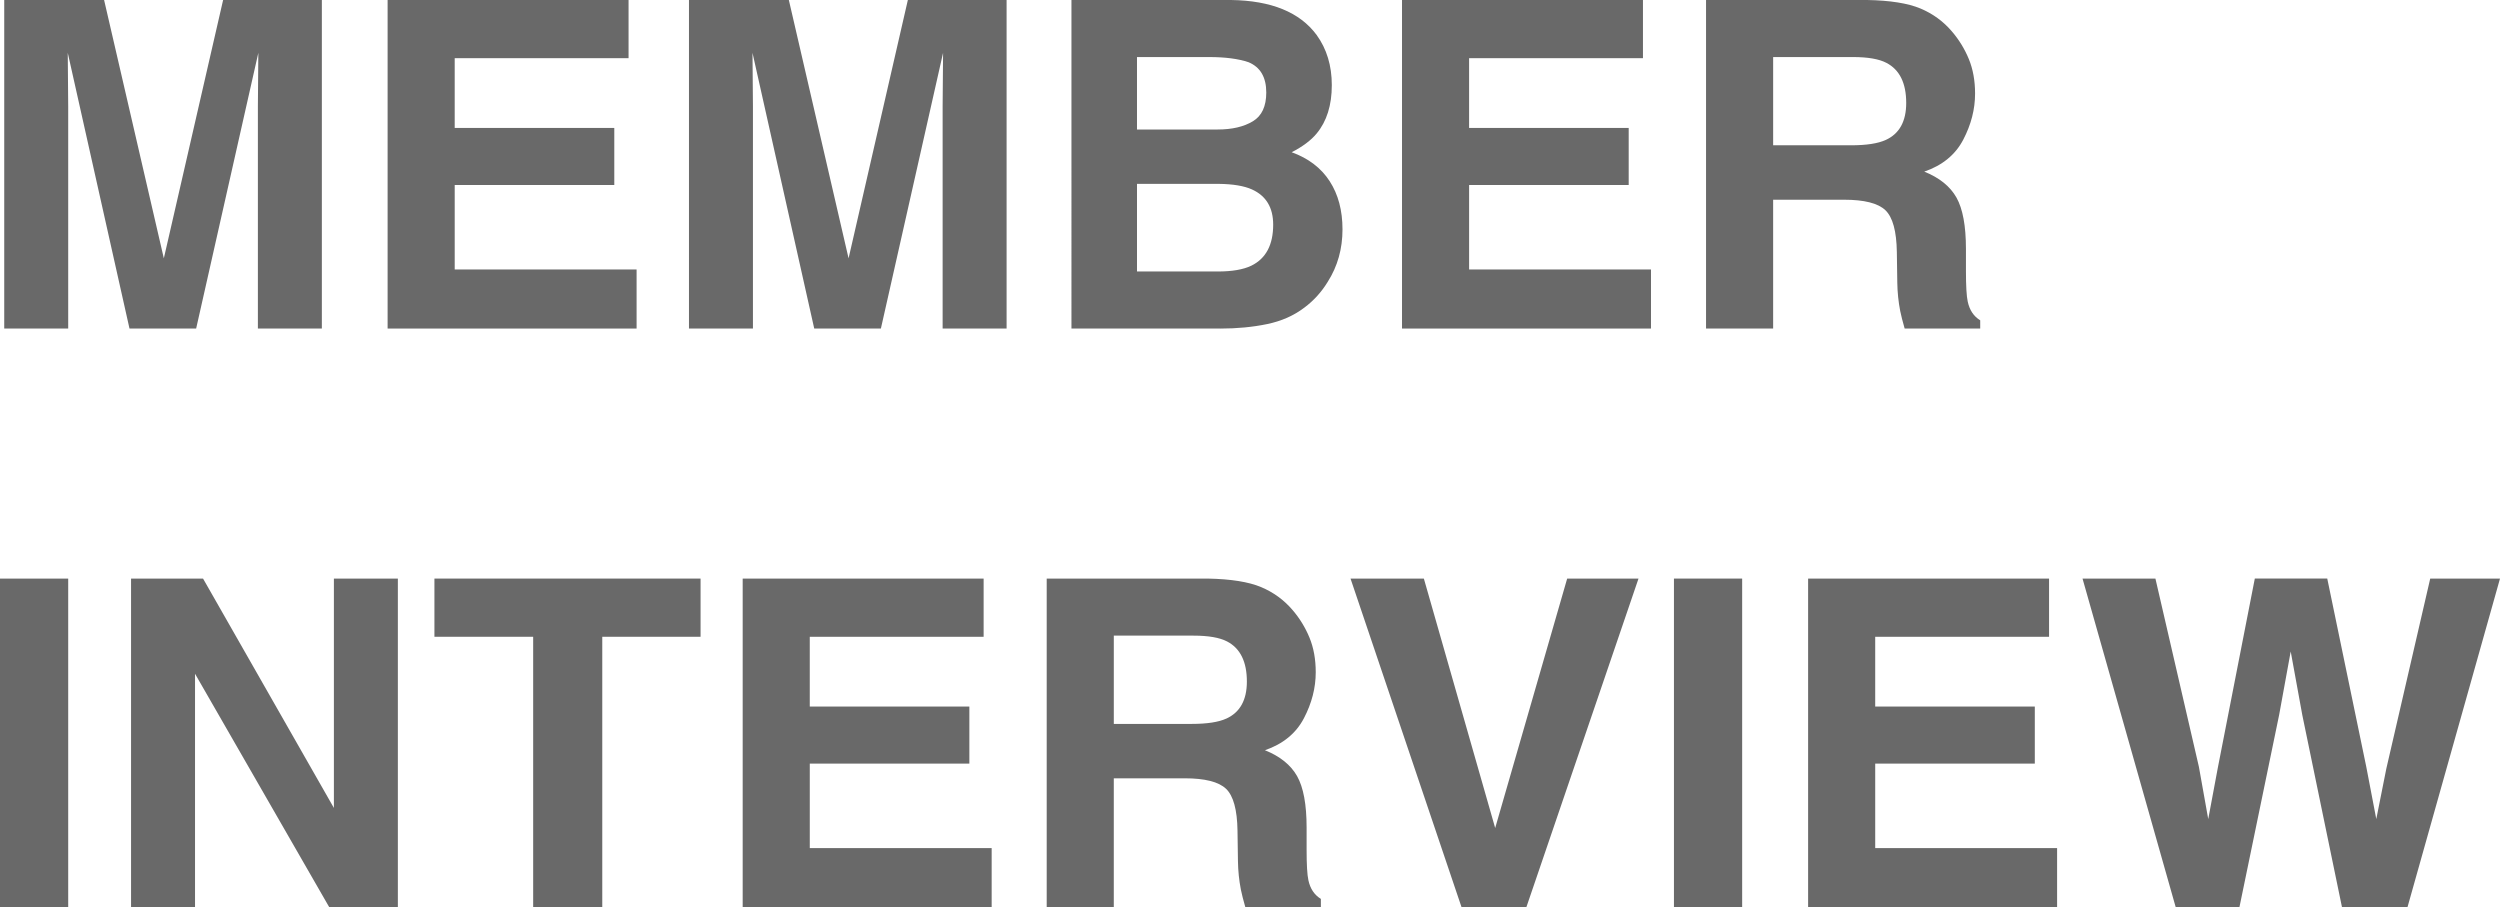 <?xml version="1.0" encoding="UTF-8"?>
<svg id="b" data-name="レイヤー 2" xmlns="http://www.w3.org/2000/svg" width="167.03" height="60.607" viewBox="0 0 167.03 60.607">
  <defs>
    <style>
      .d {
        fill: #696969;
      }
    </style>
  </defs>
  <g id="c" data-name="data">
    <g>
      <path class="d" d="m4.557,21.951H.283V0h6.672l3.991,17.26L14.907,0h6.597v21.951h-4.274V7.104c0-.428.005-1.025.015-1.795.01-.77.015-1.362.015-1.779l-4.155,18.422h-4.453L4.527,3.529c0,.417.005,1.01.015,1.779.01.77.015,1.367.015,1.795v14.848Z"/>
      <path class="d" d="m41.043,12.36h-10.663v5.644h12.152v3.947h-16.635V0h16.098v3.887h-11.616v4.661h10.663v3.812Z"/>
      <path class="d" d="m50.306,21.951h-4.274V0h6.672l3.991,17.26L60.656,0h6.597v21.951h-4.274V7.104c0-.428.005-1.025.015-1.795.01-.77.015-1.362.015-1.779l-4.155,18.422h-4.453l-4.125-18.422c0,.417.005,1.01.015,1.779.01.77.015,1.367.015,1.795v14.848Z"/>
      <path class="d" d="m81.534,21.951h-9.948V0h10.663c2.69.039,4.597.818,5.719,2.338.675.934,1.013,2.051,1.013,3.351,0,1.341-.338,2.417-1.013,3.231-.377.457-.933.874-1.668,1.251,1.122.407,1.968,1.053,2.539,1.937.571.883.856,1.955.856,3.217,0,1.301-.328,2.467-.983,3.499-.417.685-.938,1.261-1.564,1.728-.705.536-1.536.904-2.495,1.102-.958.199-1.998.299-3.12.299Zm2.174-13.85c.596-.357.894-.998.894-1.922,0-1.021-.397-1.697-1.191-2.025-.685-.229-1.559-.342-2.621-.342h-4.825v4.84h5.391c.963,0,1.747-.184,2.353-.551Zm-2.278,4.184h-5.465v5.854h5.391c.963,0,1.713-.129,2.249-.388.973-.477,1.459-1.39,1.459-2.74,0-1.142-.472-1.926-1.415-2.353-.526-.238-1.266-.362-2.219-.373Z"/>
      <path class="d" d="m108.817,12.36h-10.663v5.644h12.152v3.947h-16.635V0h16.098v3.887h-11.616v4.661h10.663v3.812Z"/>
      <path class="d" d="m123.203,13.344h-4.736v8.607h-4.483V0h10.767c1.539.029,2.723.219,3.552.565.829.348,1.531.858,2.107,1.534.477.557.854,1.172,1.132,1.847.278.675.417,1.444.417,2.308,0,1.043-.263,2.068-.789,3.076-.526,1.008-1.395,1.72-2.606,2.137,1.013.407,1.73.985,2.152,1.734.422.75.633,1.895.633,3.434v1.474c0,1.003.04,1.683.119,2.04.119.566.397.983.834,1.252v.551h-5.048c-.139-.486-.238-.879-.298-1.177-.119-.616-.184-1.246-.194-1.892l-.03-2.04c-.02-1.399-.276-2.333-.767-2.8-.491-.467-1.412-.699-2.762-.699Zm2.785-3.992c.913-.416,1.37-1.24,1.37-2.472,0-1.33-.442-2.224-1.325-2.681-.496-.258-1.241-.387-2.234-.387h-5.331v5.896h5.197c1.032,0,1.807-.119,2.323-.357Z"/>
      <path class="d" d="m0,38.656h4.557v21.951H0v-21.951Z"/>
      <path class="d" d="m26.582,60.607h-4.587l-8.965-15.592v15.592h-4.274v-21.951h4.81l8.742,15.324v-15.324h4.274v21.951Z"/>
      <path class="d" d="m46.806,38.656v3.888h-6.567v18.063h-4.617v-18.063h-6.597v-3.888h17.781Z"/>
      <path class="d" d="m64.766,51.018h-10.663v5.645h12.152v3.945h-16.635v-21.951h16.098v3.888h-11.616v4.661h10.663v3.812Z"/>
      <path class="d" d="m79.151,52h-4.736v8.607h-4.483v-21.951h10.767c1.539.03,2.723.219,3.552.566.829.348,1.531.859,2.107,1.534.477.556.854,1.171,1.132,1.847.278.676.417,1.444.417,2.309,0,1.042-.263,2.067-.789,3.074-.526,1.008-1.395,1.721-2.606,2.138,1.013.407,1.73.985,2.152,1.735.422.749.633,1.893.633,3.432v1.475c0,1.003.04,1.684.119,2.041.119.565.397.982.834,1.25v.551h-5.048c-.139-.486-.238-.878-.298-1.176-.119-.615-.184-1.246-.194-1.892l-.03-2.04c-.02-1.4-.276-2.333-.767-2.8-.491-.466-1.412-.7-2.762-.7Zm2.785-3.99c.913-.418,1.37-1.242,1.37-2.473,0-1.33-.442-2.224-1.325-2.681-.496-.258-1.241-.388-2.234-.388h-5.331v5.898h5.197c1.032,0,1.807-.119,2.323-.357Z"/>
      <path class="d" d="m90.231,38.656h4.9l4.765,16.665,4.81-16.665h4.766l-7.491,21.951h-4.334l-7.416-21.951Z"/>
      <path class="d" d="m111.84,38.656h4.557v21.951h-4.557v-21.951Z"/>
      <path class="d" d="m135.95,51.018h-10.663v5.645h12.152v3.945h-16.635v-21.951h16.098v3.888h-11.616v4.661h10.663v3.812Z"/>
      <path class="d" d="m162.369,38.656h4.661l-6.18,21.951h-4.378l-2.651-12.836-.774-4.244-.774,4.244-2.651,12.836h-4.259l-6.225-21.951h4.87l2.904,12.57.625,3.499.64-3.425,2.472-12.645h4.84l2.606,12.57.67,3.499.67-3.366,2.934-12.703Z"/>
    </g>
  </g>
</svg>